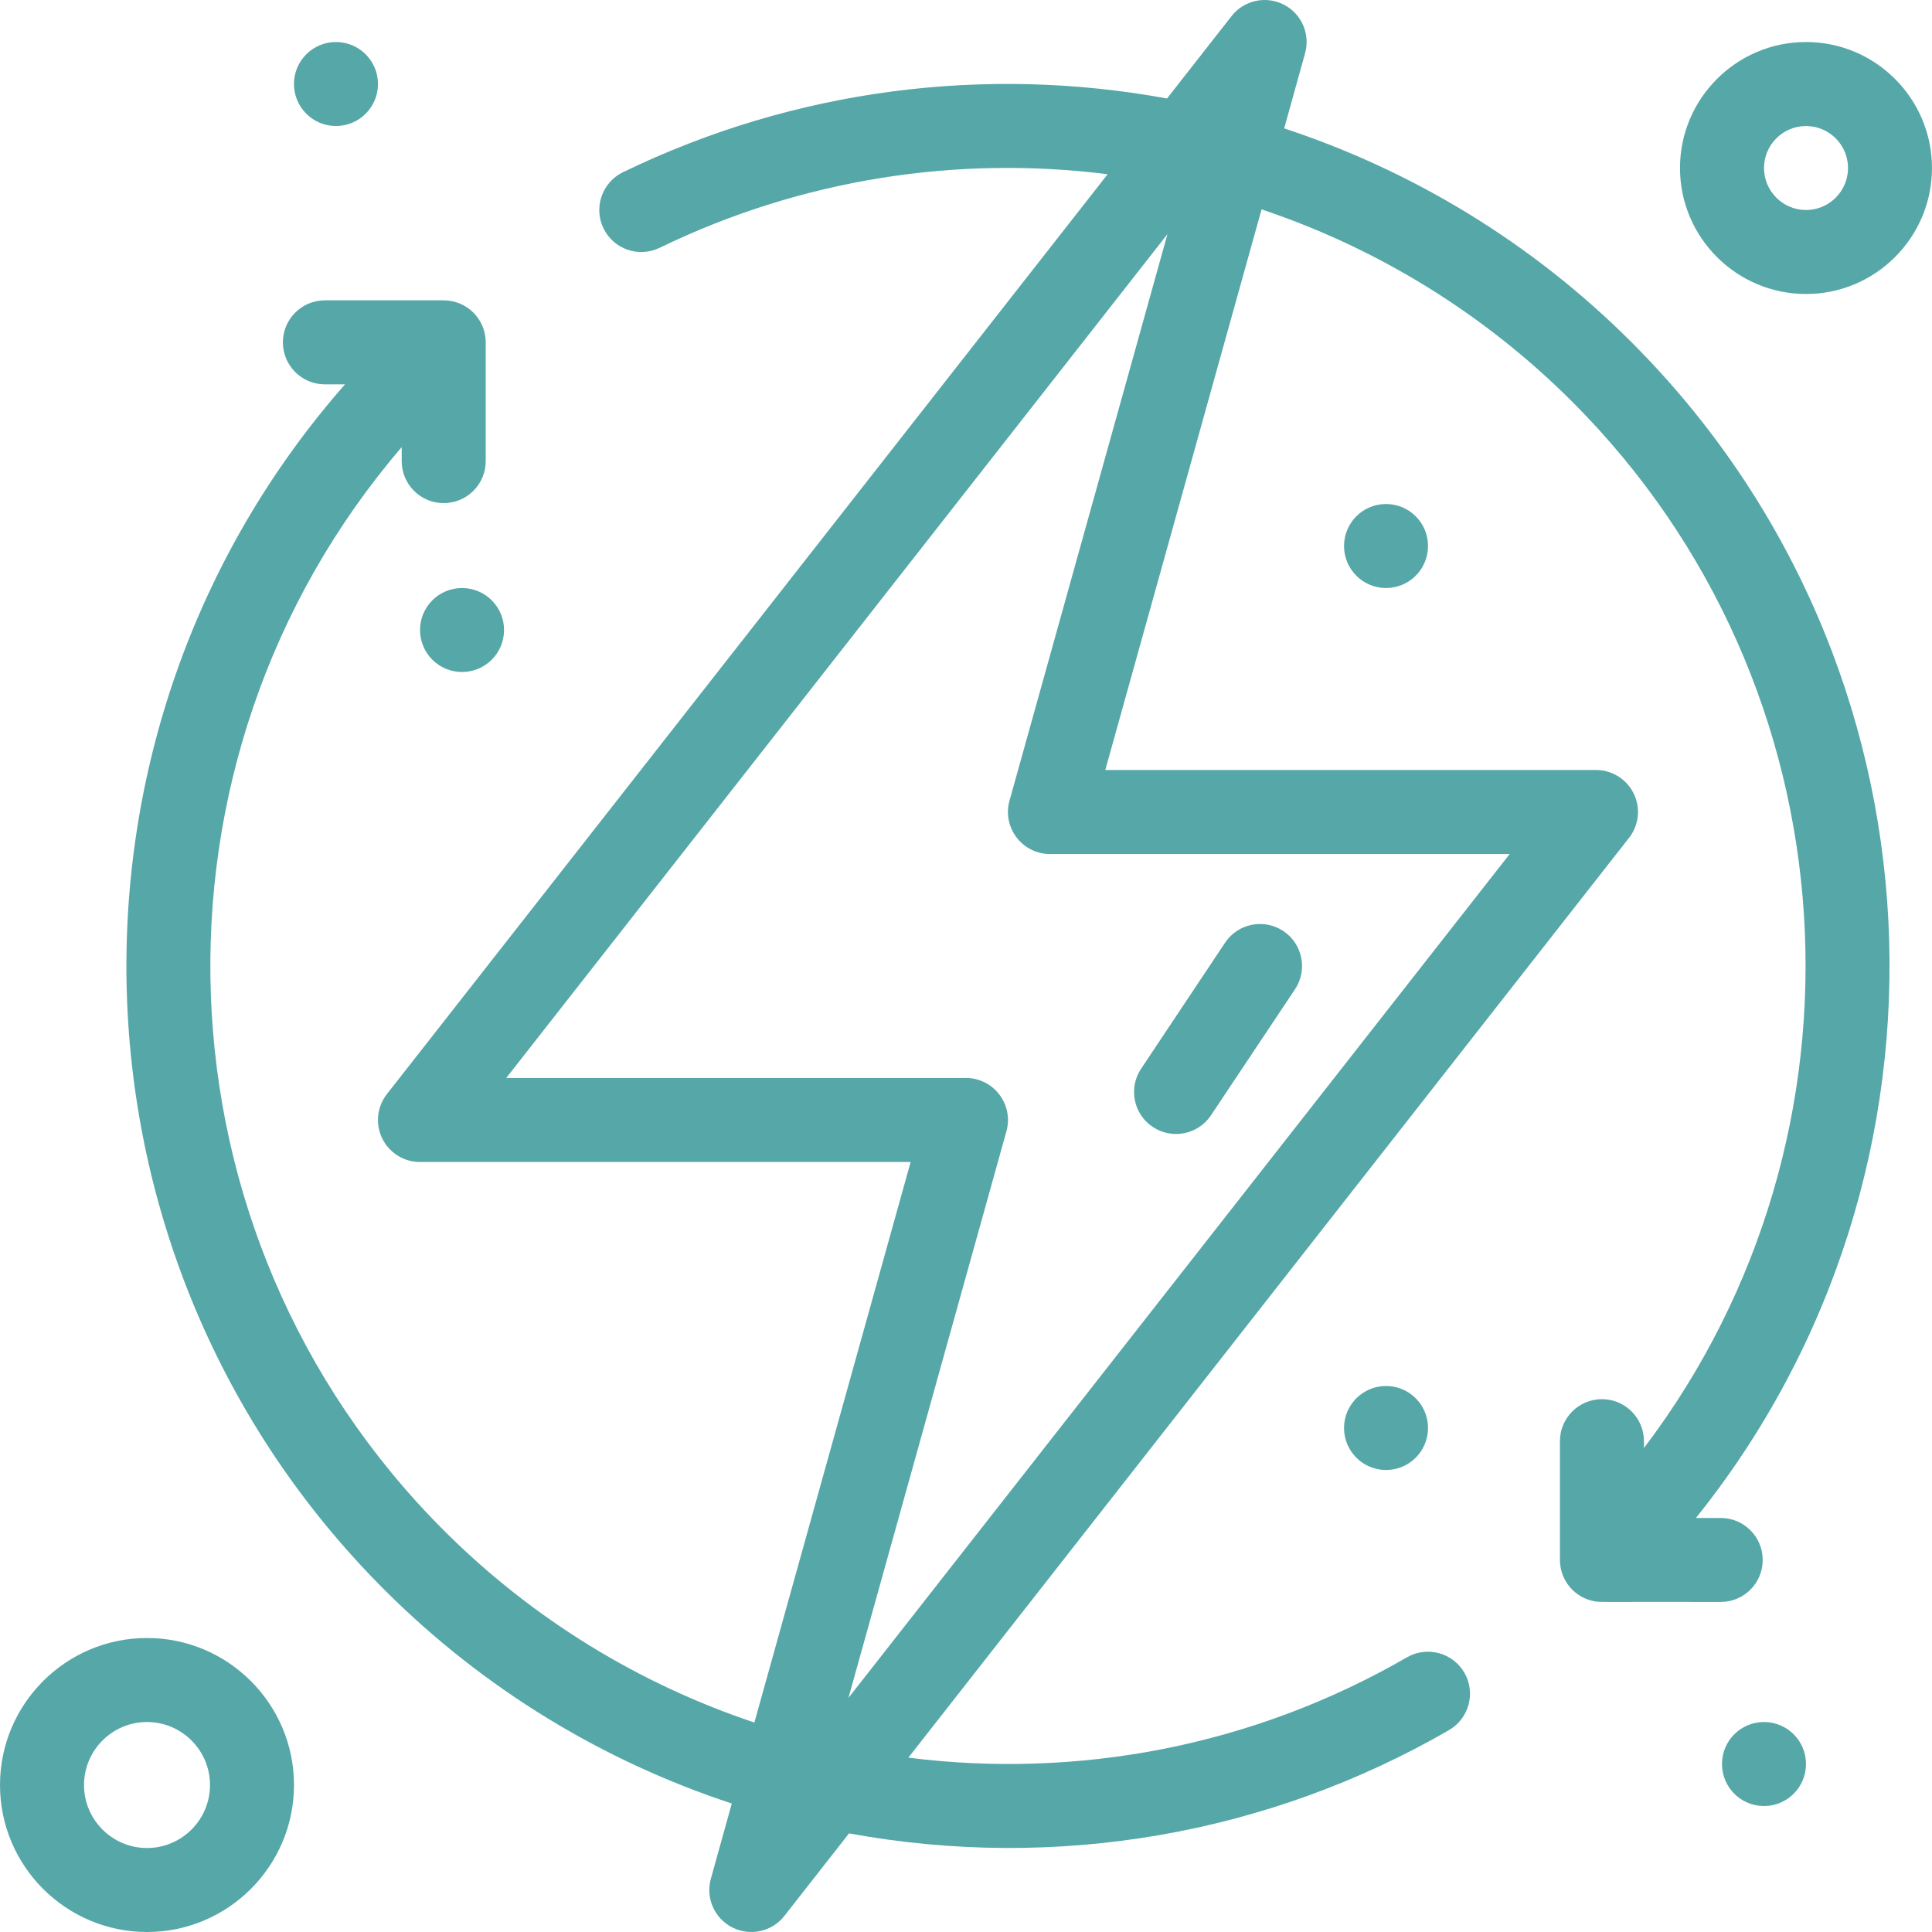<svg width="64" height="64" viewBox="0 0 64 64" fill="none" xmlns="http://www.w3.org/2000/svg">
<path d="M42.54 4.253L43.232 1.765C43.411 1.125 43.113 0.449 42.52 0.15C41.928 -0.15 41.206 0.011 40.797 0.533L38.659 3.263C32.679 2.165 26.364 2.926 20.636 5.705C19.946 6.04 19.657 6.873 19.991 7.564C20.327 8.256 21.16 8.544 21.851 8.209C26.567 5.92 31.724 5.144 36.692 5.772L12.817 36.243C12.488 36.662 12.428 37.232 12.661 37.711C12.894 38.189 13.379 38.493 13.912 38.493H30.166L24.99 57.061C21.2 55.793 17.662 53.656 14.698 50.693C4.878 40.872 4.414 25.185 13.307 14.811V15.275C13.307 16.044 13.93 16.666 14.698 16.666C15.466 16.666 16.09 16.044 16.09 15.275V11.341C16.09 10.572 15.466 9.949 14.698 9.949H10.763C9.994 9.949 9.371 10.572 9.371 11.341C9.371 12.108 9.994 12.732 10.763 12.732H11.429C1.358 24.195 1.791 41.72 12.731 52.661C16.042 55.971 20.001 58.348 24.242 59.744L23.548 62.236C23.369 62.874 23.668 63.551 24.26 63.85C24.852 64.149 25.574 63.99 25.983 63.468L28.125 60.733C34.999 61.993 42.017 60.769 48 57.312C48.665 56.926 48.893 56.075 48.509 55.41C48.123 54.745 47.272 54.518 46.607 54.901C41.484 57.863 35.675 58.93 30.09 58.225L53.963 27.756C54.292 27.338 54.353 26.768 54.12 26.29C53.887 25.811 53.401 25.507 52.868 25.507H36.614L41.791 6.936C45.587 8.208 49.124 10.35 52.083 13.308C61.525 22.75 62.315 37.615 54.458 47.968V47.74C54.458 46.973 53.834 46.349 53.067 46.349C52.297 46.349 51.675 46.973 51.675 47.74V51.675C51.675 51.79 51.688 51.852 51.691 51.87C51.703 51.962 51.7 51.945 51.718 52.013C51.736 52.086 51.731 52.071 51.757 52.143C51.786 52.224 51.776 52.197 51.807 52.265C51.846 52.346 51.834 52.325 51.869 52.383C51.919 52.468 51.911 52.451 51.948 52.502C51.978 52.544 51.99 52.562 52.065 52.641C52.071 52.646 52.075 52.653 52.082 52.66C52.088 52.666 52.095 52.67 52.1 52.677C52.182 52.755 52.204 52.767 52.238 52.792C52.296 52.835 52.279 52.825 52.355 52.871C52.415 52.906 52.394 52.897 52.475 52.933C52.542 52.965 52.519 52.957 52.597 52.984C52.675 53.014 52.659 53.007 52.725 53.023C53.013 53.095 52.764 53.055 57.001 53.067C57.77 53.067 58.392 52.444 58.392 51.676C58.392 50.907 57.77 50.285 57.001 50.285H56.179C65.39 38.822 64.681 21.971 54.05 11.34C50.745 8.035 46.787 5.653 42.54 4.253ZM33.441 26.525C33.195 27.41 33.86 28.29 34.782 28.29H50.011L28.106 56.246L33.339 37.476C33.585 36.59 32.92 35.71 31.999 35.71H16.769L38.674 7.755L33.441 26.525Z" fill="#56A7A8"/>
<path d="M38.186 37.331C38.822 37.755 39.687 37.588 40.115 36.946L42.898 32.772C43.325 32.133 43.151 31.268 42.513 30.843C41.872 30.416 41.009 30.589 40.582 31.228L37.801 35.402C37.374 36.041 37.547 36.906 38.186 37.331Z" fill="#56A7A8"/>
<path d="M59.827 1.392C57.525 1.392 55.652 3.264 55.652 5.566C55.652 7.867 57.525 9.739 59.827 9.739C62.127 9.739 63.999 7.867 63.999 5.566C63.999 3.264 62.127 1.392 59.827 1.392ZM59.827 6.957C59.059 6.957 58.435 6.332 58.435 5.566C58.435 4.798 59.059 4.175 59.827 4.175C60.593 4.175 61.218 4.798 61.218 5.566C61.218 6.332 60.593 6.957 59.827 6.957Z" fill="#56A7A8"/>
<path d="M4.87 54.261C2.184 54.261 0 56.445 0 59.131C0 61.816 2.184 64 4.87 64C7.554 64 9.739 61.816 9.739 59.131C9.739 56.445 7.554 54.261 4.87 54.261ZM4.87 61.218C3.719 61.218 2.783 60.281 2.783 59.131C2.783 57.98 3.719 57.044 4.87 57.044C6.02 57.044 6.957 57.98 6.957 59.131C6.957 60.281 6.02 61.218 4.87 61.218Z" fill="#56A7A8"/>
<path d="M11.129 4.174C11.898 4.174 12.521 3.551 12.521 2.783C12.521 2.014 11.898 1.392 11.129 1.392C10.361 1.392 9.738 2.015 9.738 2.783C9.738 3.551 10.361 4.174 11.129 4.174Z" fill="#56A7A8"/>
<path d="M44.523 18.087C44.523 18.855 45.146 19.479 45.913 19.479C46.683 19.479 47.305 18.855 47.305 18.087C47.305 17.319 46.683 16.696 45.913 16.696C45.146 16.696 44.523 17.319 44.523 18.087Z" fill="#56A7A8"/>
<path d="M13.914 20.87C13.914 21.638 14.538 22.261 15.305 22.261C16.074 22.261 16.697 21.638 16.697 20.87C16.697 20.102 16.074 19.479 15.305 19.479C14.538 19.479 13.914 20.101 13.914 20.87Z" fill="#56A7A8"/>
<path d="M44.523 47.304C44.523 48.073 45.146 48.695 45.913 48.695C46.683 48.695 47.305 48.073 47.305 47.304C47.305 46.536 46.683 45.913 45.913 45.913C45.146 45.913 44.523 46.536 44.523 47.304Z" fill="#56A7A8"/>
<path d="M58.434 57.044C57.665 57.044 57.043 57.666 57.043 58.435C57.043 59.203 57.665 59.827 58.434 59.827C59.202 59.827 59.826 59.203 59.826 58.435C59.826 57.666 59.202 57.044 58.434 57.044Z" fill="#56A7A8"/>
</svg>
